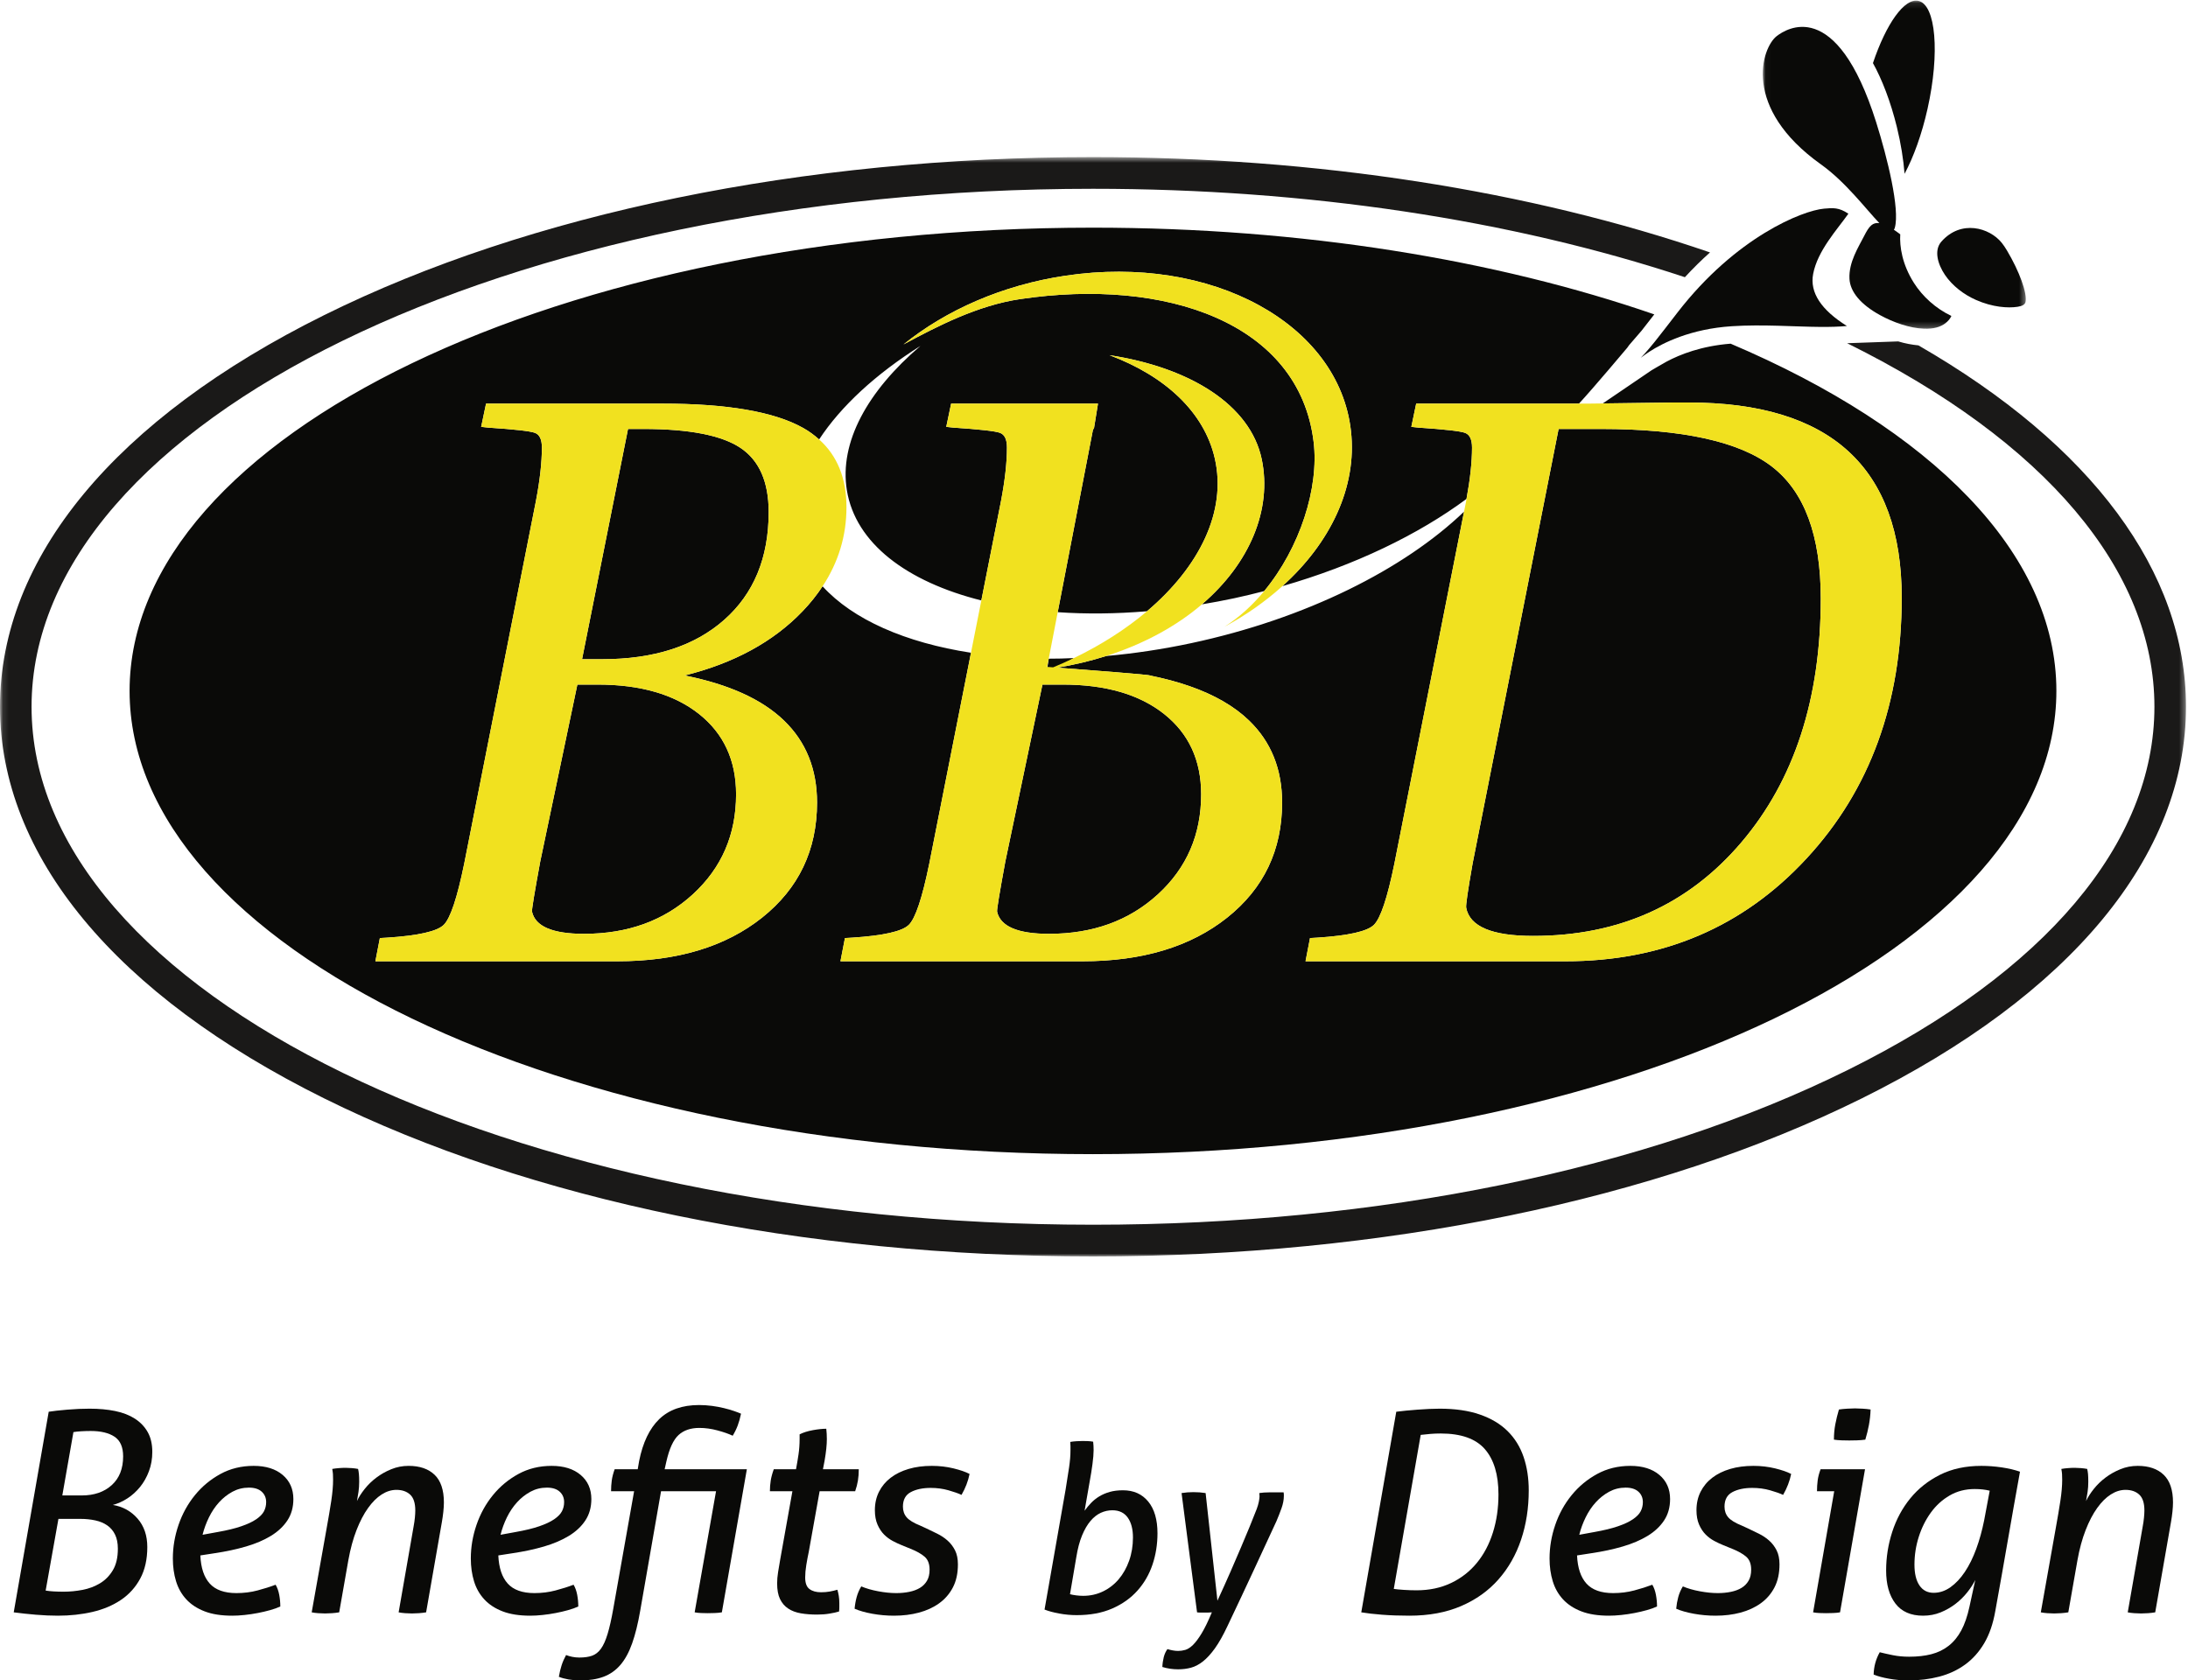 <?xml version="1.0" encoding="UTF-8"?> <svg xmlns="http://www.w3.org/2000/svg" xmlns:xlink="http://www.w3.org/1999/xlink" width="371px" height="285px" viewBox="0 0 371 285"> <!-- Generator: Sketch 43.2 (39069) - http://www.bohemiancoding.com/sketch --> <title>MachineCopy_BBD_Logo_pnt_clr (2)</title> <desc>Created with Sketch.</desc> <defs> <polygon id="path-1" points="0.107 186.998 0.107 0.547 370.658 0.547 370.658 186.998 0.107 186.998"></polygon> <polygon id="path-3" points="0.03 0.104 44.626 0.104 44.626 55.759 0.03 55.759 0.03 0.104"></polygon> </defs> <g id="Page-1" stroke="none" stroke-width="1" fill="none" fill-rule="evenodd"> <g id="MachineCopy_BBD_Logo_pnt_clr-(2)"> <g id="Group-3" transform="translate(0, 26.094)"> <mask id="mask-2" fill="white"> <use xlink:href="#path-1"></use> </mask> <g id="Clip-2"></g> <path d="M325.29,32.483 C324.192,32.374 323.05,32.169 321.866,31.809 L313.194,32.116 C313.229,32.132 313.263,32.148 313.299,32.164 C346.837,48.787 365.307,70.668 365.307,93.772 C365.307,116.879 346.837,138.759 313.299,155.381 C279.161,172.302 233.714,181.62 185.329,181.62 C86.088,181.62 5.351,142.212 5.351,93.772 C5.351,45.333 86.088,5.924 185.329,5.924 C221.612,5.924 256.243,11.164 285.69,20.92 C287.1,19.391 288.526,17.987 289.951,16.718 C259.391,6.218 223.235,0.547 185.329,0.547 C136.137,0.547 89.848,10.063 54.99,27.34 C19.529,44.919 0,68.511 0,93.772 C0,119.035 19.529,142.627 54.99,160.204 C89.848,177.483 136.137,186.998 185.329,186.998 C234.518,186.998 280.806,177.483 315.667,160.204 C351.128,142.627 370.658,119.035 370.658,93.772 C370.658,70.899 354.644,49.393 325.29,32.483" id="Fill-1" fill="#1A1918" mask="url(#mask-2)"></path> </g> <path d="M170.466,146.106 C169.492,151.392 169.023,154.224 169.067,154.606 C169.617,157.121 172.554,158.378 177.88,158.378 C185.311,158.378 191.47,156.141 196.352,151.663 C201.232,147.182 203.67,141.537 203.67,134.712 C203.67,128.956 201.576,124.418 197.386,121.093 C193.198,117.768 187.464,116.104 180.186,116.104 L176.758,116.104 L170.466,146.106" id="Fill-4" fill="#0A0A08"></path> <path d="M248.609,153.952 C249.201,157.141 252.985,158.734 259.957,158.734 C274.494,158.734 286.255,153.455 295.246,142.893 C304.238,132.333 308.731,118.533 308.731,101.498 C308.731,90.852 305.975,83.403 300.462,79.142 C294.95,74.883 285.269,72.752 271.435,72.752 L264.279,72.752 L249.69,146.488 C248.886,151.077 248.522,153.567 248.609,153.952" id="Fill-5" fill="#0A0A08"></path> <path d="M177.554,113.471 C177.554,113.471 177.936,113.507 178.571,113.565 C179.774,112.947 180.946,112.294 182.088,111.609 C180.65,111.678 179.227,111.718 177.829,111.714 L177.554,113.471" id="Fill-6" fill="#0A0A08"></path> <path d="M97.898,116.104 L91.605,146.106 C90.631,151.392 90.164,154.224 90.207,154.606 C90.756,157.121 93.695,158.378 99.021,158.378 C106.454,158.378 112.613,156.141 117.493,151.663 C122.371,147.182 124.811,141.537 124.811,134.712 C124.811,128.956 122.715,124.418 118.529,121.093 C114.339,117.768 108.607,116.104 101.326,116.104 L97.898,116.104" id="Fill-7" fill="#0A0A08"></path> <path d="M21.973,117.178 C21.973,160.568 95.11,195.745 185.329,195.745 C275.55,195.745 348.683,160.568 348.683,117.178 C348.683,93.729 327.317,72.684 293.445,58.287 C288.506,58.674 284.867,60.11 282.593,61.325 C282.06,61.61 280.03,62.804 280.03,62.804 L271.77,68.422 L283.869,68.264 L286.278,68.264 C298.336,68.264 307.382,71.022 313.413,76.54 C319.44,82.057 322.458,90.334 322.458,101.367 C322.458,119.216 317.082,133.959 306.328,145.588 C295.576,157.218 281.946,163.033 265.436,163.033 L221.367,163.033 L222.127,159.095 L223.335,159.028 C228.631,158.689 231.839,157.963 232.961,156.858 C234.087,155.748 235.243,152.296 236.427,146.499 L248.247,86.773 C238.093,96.518 221.478,104.919 201.97,109.082 C197.062,110.128 192.24,110.842 187.569,111.258 C184.976,112.084 182.207,112.743 179.288,113.235 C183.768,113.572 195.373,114.455 194.943,114.561 C197.386,115.049 199.625,115.647 201.667,116.357 C205.903,117.829 209.281,119.777 211.798,122.208 C215.528,125.809 217.395,130.444 217.395,136.112 C217.395,144.174 214.295,150.672 208.092,155.619 C201.886,160.564 193.699,163.033 183.542,163.033 L142.507,163.033 L143.27,159.095 L144.478,159.028 C149.77,158.689 152.98,157.963 154.101,156.854 C155.226,155.748 156.378,152.285 157.566,146.481 L164.642,110.707 C153.532,108.992 144.628,105.09 139.475,99.436 C138.511,100.897 137.388,102.313 136.079,103.675 C131.116,108.85 124.451,112.476 116.086,114.561 C123.588,116.058 129.206,118.603 132.939,122.208 C136.671,125.809 138.538,130.444 138.538,136.112 C138.538,144.174 135.435,150.672 129.231,155.619 C123.026,160.564 114.842,163.033 104.683,163.033 L63.65,163.033 L64.411,159.095 L65.619,159.028 C70.911,158.689 74.12,157.963 75.243,156.854 C76.364,155.748 77.521,152.285 78.709,146.481 L90.865,85.007 C91.542,81.481 91.883,78.445 91.883,75.896 C91.883,74.537 91.489,73.707 90.706,73.413 C89.921,73.118 87.287,72.818 82.797,72.524 L81.586,72.394 L82.416,68.454 L112.276,68.454 C123.304,68.454 131.272,69.825 136.173,72.575 C137.195,73.145 138.082,73.81 138.891,74.532 C142.587,68.891 148.502,63.44 156.071,58.667 C147.101,66.33 142.273,75.021 143.597,83.154 C145.061,92.128 153.722,98.648 166.397,101.836 L169.725,85.007 C170.401,81.481 170.74,78.445 170.74,75.896 C170.74,74.537 170.348,73.707 169.565,73.413 C168.78,73.118 166.146,72.818 161.654,72.524 L160.449,72.394 L161.274,68.454 L186.176,68.454 L185.479,72.752 L185.348,72.752 L179.346,103.828 C184.118,104.156 189.199,104.111 194.49,103.667 C203.392,96.115 208.02,86.733 205.991,77.782 C204.189,69.852 197.511,63.754 188.133,60.239 C201.751,62.325 212.021,68.644 213.947,77.911 C215.703,86.369 211.964,95.504 203.799,102.496 C205.593,102.197 207.405,101.862 209.226,101.473 C210.965,101.102 212.672,100.686 214.361,100.248 C220.42,92.924 223.681,82.727 222.743,74.968 C220.301,54.715 197.675,47.055 172.973,50.726 C165.785,51.793 158.965,55.308 153.191,58.423 C160.388,52.616 169.939,48.35 180.686,46.754 C205.391,43.083 227.052,54.885 229.073,73.111 C230.136,82.666 225.572,92.077 217.445,99.408 C229.738,95.878 240.503,90.659 248.663,84.616 C249.282,81.272 249.599,78.364 249.599,75.916 C249.599,74.546 249.209,73.716 248.426,73.417 C247.637,73.121 245.004,72.822 240.513,72.524 L239.306,72.394 L240.13,68.454 L267.732,68.454 C270.206,65.781 275.922,58.975 275.922,58.975 L276.233,58.536 L278.35,56.082 L280.503,53.32 C253.703,44.066 220.841,38.611 185.329,38.611 C95.11,38.611 21.973,73.786 21.973,117.178" id="Fill-8" fill="#0A0A08"></path> <path d="M125.53,75.943 C122.325,73.817 116.84,72.752 109.081,72.752 L106.488,72.752 L98.695,111.802 L102.118,111.802 C110.868,111.802 117.759,109.58 122.789,105.136 C127.82,100.691 130.337,94.597 130.337,86.85 C130.337,81.711 128.733,78.072 125.53,75.943" id="Fill-9" fill="#0A0A08"></path> <path d="M284.495,52.928 C282.966,54.905 281.667,56.604 280.615,57.916 C274.899,65.037 279.527,56.227 293.689,55.324 C298.921,54.989 304.304,55.415 308.704,55.444 C310.324,55.455 311.825,55.417 313.163,55.29 C308.822,52.574 306.826,49.619 307.443,46.442 C308.208,42.488 311.487,38.973 313.413,36.245 C311.818,35.173 310.828,35.245 309.296,35.385 C305.593,35.716 294.355,40.212 284.495,52.928" id="Fill-10" fill="#0A0A08"></path> <g id="Group-15" transform="translate(298.87, 0)"> <mask id="mask-4" fill="white"> <use xlink:href="#path-3"></use> </mask> <g id="Clip-12"></g> <path d="M36.18,50.868 C39.013,52.119 41.601,52.275 43.208,52.035 C43.973,51.92 44.485,51.68 44.583,51.209 C44.886,49.741 43.566,46.061 41.417,42.454 C41.139,41.986 40.852,41.56 40.543,41.174 C38.465,38.606 33.651,37.204 30.317,40.972 C29.022,42.431 29.673,44.784 30.931,46.64 C32.174,48.47 34.104,49.952 36.18,50.868" id="Fill-11" fill="#0A0A08" mask="url(#mask-4)"></path> <path d="M24.071,29.475 C25.591,26.647 26.994,22.796 27.97,18.435 C30.077,9.005 29.381,0.816 26.42,0.147 C24.044,-0.387 20.935,4.065 18.709,10.699 C20.259,13.486 21.713,17.256 22.762,21.527 C23.449,24.343 23.877,27.043 24.071,29.475" id="Fill-13" fill="#0A0A08" mask="url(#mask-4)"></path> <path d="M19.797,37.839 C19.261,37.771 18.811,37.887 18.438,38.206 C17.975,38.602 17.62,39.231 17.254,39.95 C16.23,41.949 14.589,44.48 14.728,47.274 C14.835,49.517 16.676,51.666 19.894,53.435 C22.127,54.664 24.925,55.661 27.389,55.752 C28.946,55.812 30.16,55.464 30.993,54.822 C31.432,54.482 31.794,54.078 32.01,53.585 C29.345,52.318 27.098,50.262 25.646,47.964 C23.661,44.829 23.211,41.807 23.34,39.742 C22.956,39.448 22.601,39.199 22.261,38.97 C22.316,38.875 22.375,38.78 22.416,38.633 C23.308,35.471 21.148,26.749 19.268,20.771 C12.47,-0.823 3.891,4.979 2.4,6.116 C-0.147,8.066 -3.606,18.26 9.911,27.894 C14.084,30.868 17.554,35.507 19.797,37.839" id="Fill-14" fill="#0A0A08" mask="url(#mask-4)"></path> </g> <path d="M122.789,105.136 C117.759,109.58 110.868,111.802 102.118,111.802 L98.695,111.802 L106.488,72.752 L109.081,72.752 C116.84,72.752 122.325,73.817 125.53,75.943 C128.733,78.072 130.337,81.711 130.337,86.85 C130.337,94.597 127.82,100.691 122.789,105.136 Z M118.529,121.093 C122.715,124.418 124.811,128.956 124.811,134.712 C124.811,141.537 122.371,147.182 117.493,151.663 C112.613,156.141 106.454,158.378 99.021,158.378 C93.695,158.378 90.756,157.121 90.207,154.606 C90.164,154.224 90.631,151.392 91.605,146.106 L97.898,116.104 L101.326,116.104 C108.607,116.104 114.339,117.768 118.529,121.093 Z M138.891,74.532 C138.082,73.81 137.195,73.145 136.173,72.575 C131.272,69.825 123.304,68.454 112.276,68.454 L82.416,68.454 L81.586,72.394 L82.797,72.524 C87.287,72.818 89.921,73.118 90.706,73.413 C91.489,73.707 91.883,74.537 91.883,75.896 C91.883,78.445 91.542,81.481 90.865,85.007 L78.709,146.481 C77.521,152.285 76.364,155.748 75.243,156.854 C74.12,157.963 70.911,158.689 65.619,159.028 L64.411,159.095 L63.65,163.033 L104.683,163.033 C114.842,163.033 123.026,160.564 129.231,155.619 C135.435,150.672 138.538,144.174 138.538,136.112 C138.538,130.444 136.671,125.809 132.939,122.208 C129.206,118.603 123.588,116.058 116.086,114.561 C124.451,112.476 131.116,108.85 136.079,103.675 C137.388,102.313 138.511,100.897 139.475,99.436 C142.168,95.348 143.527,90.879 143.527,86.018 C143.527,81.094 141.963,77.278 138.891,74.532 L138.891,74.532 Z" id="Fill-16" fill="#F1E11F"></path> <path d="M271.435,72.752 C285.269,72.752 294.95,74.883 300.462,79.142 C305.975,83.403 308.731,90.852 308.731,101.498 C308.731,118.533 304.238,132.333 295.246,142.893 C286.255,153.455 274.494,158.734 259.957,158.734 C252.985,158.734 249.201,157.141 248.609,153.952 C248.522,153.567 248.886,151.077 249.69,146.488 L264.279,72.752 L271.435,72.752 Z M239.306,72.394 L240.513,72.524 C245.004,72.822 247.637,73.121 248.426,73.417 C249.209,73.716 249.599,74.546 249.599,75.916 C249.599,78.364 249.282,81.272 248.663,84.616 C248.634,84.772 248.613,84.916 248.586,85.073 L248.247,86.773 L236.427,146.499 C235.243,152.296 234.087,155.748 232.961,156.858 C231.839,157.963 228.631,158.689 223.335,159.028 L222.127,159.095 L221.367,163.033 L265.436,163.033 C281.946,163.033 295.576,157.218 306.328,145.588 C317.082,133.959 322.458,119.216 322.458,101.367 C322.458,90.334 319.44,82.057 313.413,76.54 C307.382,71.022 298.336,68.264 286.278,68.264 L283.869,68.264 L271.77,68.422 L269.264,68.454 L240.13,68.454 L239.306,72.394 L239.306,72.394 Z" id="Fill-17" fill="#F1E11F"></path> <path d="M207.61,106.307 C211.279,104.326 214.577,101.994 217.445,99.408 C225.572,92.077 230.136,82.666 229.073,73.111 C227.052,54.885 205.391,43.083 180.686,46.754 C169.939,48.35 160.388,52.616 153.191,58.423 C158.965,55.308 165.785,51.793 172.973,50.726 C197.675,47.055 220.301,54.715 222.743,74.968 C223.681,82.727 220.42,92.924 214.361,100.248 C212.39,102.632 210.125,104.715 207.61,106.307" id="Fill-18" fill="#F1E11F"></path> <path d="M197.386,121.093 C201.576,124.418 203.67,128.956 203.67,134.712 C203.67,141.537 201.232,147.182 196.352,151.663 C191.47,156.141 185.311,158.378 177.88,158.378 C172.554,158.378 169.617,157.121 169.067,154.606 C169.023,154.224 169.492,151.392 170.466,146.106 L176.758,116.104 L180.186,116.104 C187.464,116.104 193.198,117.768 197.386,121.093 Z M213.947,77.911 C212.021,68.644 201.751,62.325 188.133,60.239 C197.511,63.754 204.189,69.852 205.991,77.782 C208.02,86.733 203.392,96.115 194.49,103.667 C190.974,106.647 186.8,109.341 182.088,111.609 C180.946,112.159 179.774,112.684 178.571,113.181 C177.936,113.134 177.554,113.106 177.554,113.106 L177.829,111.693 L185.348,72.752 L185.479,72.752 L186.176,68.454 L161.274,68.454 L160.449,72.394 L161.654,72.524 C166.146,72.818 168.78,73.118 169.565,73.413 C170.348,73.707 170.74,74.537 170.74,75.896 C170.74,78.445 170.401,81.481 169.725,85.007 L157.566,146.481 C156.378,152.285 155.226,155.748 154.101,156.854 C152.98,157.963 149.77,158.689 144.478,159.028 L143.27,159.095 L142.507,163.033 L183.542,163.033 C193.699,163.033 201.886,160.564 208.092,155.619 C214.295,150.672 217.395,144.174 217.395,136.112 C217.395,130.444 215.528,125.809 211.798,122.208 C209.281,119.777 205.903,117.829 201.667,116.357 C199.625,115.647 197.386,115.049 194.943,114.561 C195.373,114.455 183.768,113.572 179.288,113.235 C182.207,112.743 184.976,112.084 187.569,111.258 C194.079,109.178 199.546,106.137 203.799,102.496 C211.964,95.504 215.703,86.369 213.947,77.911 L213.947,77.911 Z" id="Fill-19" fill="#F1E11F"></path> <path d="M13.863,253.627 C15.965,253.627 17.662,253.042 18.948,251.875 C20.236,250.709 20.879,249.083 20.879,247.002 C20.879,245.424 20.393,244.313 19.42,243.666 C18.447,243.019 17.096,242.695 15.37,242.695 C14.836,242.695 14.303,242.712 13.77,242.743 C13.235,242.775 12.796,242.822 12.45,242.885 L10.566,253.627 L13.863,253.627 Z M7.741,269.762 C8.119,269.827 8.574,269.873 9.107,269.906 C9.641,269.936 10.206,269.952 10.802,269.952 C11.838,269.952 12.898,269.85 13.98,269.644 C15.063,269.44 16.053,269.069 16.946,268.533 C17.842,267.997 18.571,267.255 19.137,266.308 C19.702,265.362 19.984,264.148 19.984,262.664 C19.984,261.718 19.827,260.922 19.513,260.275 C19.199,259.63 18.76,259.108 18.195,258.714 C17.63,258.319 16.955,258.034 16.171,257.862 C15.386,257.688 14.523,257.601 13.581,257.601 L9.908,257.601 L7.741,269.762 Z M8.26,239.43 C9.043,239.305 10.104,239.187 11.439,239.076 C12.773,238.964 14.02,238.911 15.182,238.911 C16.782,238.911 18.234,239.045 19.538,239.312 C20.84,239.581 21.955,240.015 22.881,240.613 C23.806,241.212 24.529,241.97 25.046,242.885 C25.563,243.8 25.824,244.919 25.824,246.244 C25.824,247.412 25.636,248.5 25.258,249.509 C24.882,250.52 24.379,251.411 23.751,252.184 C23.123,252.956 22.41,253.603 21.609,254.123 C20.808,254.643 19.984,255.014 19.137,255.235 C20.833,255.52 22.228,256.292 23.328,257.554 C24.427,258.816 24.977,260.425 24.977,262.381 C24.977,264.462 24.575,266.246 23.776,267.728 C22.975,269.212 21.884,270.418 20.503,271.349 C19.121,272.279 17.512,272.957 15.677,273.383 C13.839,273.81 11.886,274.021 9.814,274.021 C8.62,274.021 7.372,273.966 6.07,273.856 C4.766,273.745 3.519,273.611 2.326,273.453 L8.26,239.43 L8.26,239.43 Z" id="Fill-20" fill="#0A0A08"></path> <path d="M36.936,259.825 C38.538,259.542 39.863,259.219 40.915,258.855 C41.968,258.493 42.808,258.099 43.436,257.672 C44.063,257.246 44.502,256.798 44.754,256.324 C45.003,255.851 45.13,255.33 45.13,254.761 C45.13,254.037 44.879,253.446 44.376,252.989 C43.874,252.532 43.152,252.302 42.21,252.302 C41.206,252.302 40.28,252.532 39.431,252.989 C38.584,253.446 37.824,254.044 37.148,254.785 C36.474,255.528 35.9,256.38 35.431,257.341 C34.96,258.303 34.598,259.289 34.346,260.298 L36.936,259.825 Z M33.97,263.801 C34.064,265.914 34.598,267.507 35.571,268.579 C36.544,269.653 38.051,270.189 40.091,270.189 C41.347,270.189 42.54,270.04 43.669,269.739 C44.8,269.44 45.82,269.117 46.732,268.769 C47.014,269.243 47.217,269.811 47.344,270.472 C47.468,271.135 47.531,271.799 47.531,272.46 C47.06,272.68 46.487,272.887 45.813,273.075 C45.137,273.265 44.431,273.43 43.694,273.571 C42.956,273.715 42.21,273.824 41.457,273.903 C40.703,273.982 40.013,274.021 39.385,274.021 C37.532,274.021 35.971,273.777 34.701,273.288 C33.429,272.799 32.393,272.121 31.592,271.254 C30.791,270.386 30.212,269.361 29.849,268.178 C29.489,266.995 29.309,265.71 29.309,264.32 C29.309,262.397 29.63,260.495 30.274,258.619 C30.916,256.742 31.844,255.062 33.051,253.58 C34.259,252.096 35.705,250.899 37.384,249.983 C39.062,249.068 40.938,248.611 43.011,248.611 C45.082,248.611 46.723,249.124 47.932,250.149 C49.14,251.175 49.744,252.539 49.744,254.242 C49.744,255.631 49.407,256.837 48.733,257.862 C48.057,258.888 47.122,259.762 45.931,260.488 C44.736,261.214 43.332,261.813 41.716,262.286 C40.098,262.759 38.333,263.137 36.419,263.422 L33.97,263.801 L33.97,263.801 Z" id="Fill-21" fill="#0A0A08"></path> <path d="M55.349,259.4 C55.693,257.507 55.967,255.882 56.173,254.525 C56.376,253.17 56.478,251.987 56.478,250.976 C56.478,250.567 56.47,250.243 56.454,250.006 C56.438,249.769 56.399,249.479 56.337,249.131 C56.681,249.068 57.059,249.022 57.468,248.99 C57.874,248.957 58.251,248.941 58.597,248.941 C58.911,248.941 59.264,248.957 59.656,248.99 C60.048,249.022 60.402,249.068 60.716,249.131 C60.778,249.384 60.826,249.674 60.856,250.006 C60.889,250.338 60.905,250.771 60.905,251.309 C60.905,251.908 60.864,252.474 60.787,253.012 C60.708,253.548 60.621,254.069 60.528,254.573 C60.84,253.91 61.281,253.223 61.846,252.514 C62.412,251.804 63.07,251.166 63.824,250.599 C64.577,250.031 65.417,249.556 66.343,249.18 C67.269,248.8 68.25,248.611 69.286,248.611 C71.17,248.611 72.638,249.115 73.69,250.124 C74.74,251.135 75.267,252.696 75.267,254.81 C75.267,255.283 75.235,255.812 75.172,256.394 C75.108,256.979 75.031,257.54 74.937,258.074 L72.252,273.453 C71.876,273.518 71.467,273.564 71.029,273.596 C70.588,273.627 70.196,273.643 69.851,273.643 C69.505,273.643 69.12,273.627 68.697,273.596 C68.273,273.564 67.904,273.518 67.592,273.453 L70.133,258.879 C70.228,258.375 70.299,257.886 70.346,257.412 C70.392,256.939 70.417,256.53 70.417,256.181 C70.417,254.921 70.124,254.021 69.545,253.485 C68.963,252.949 68.187,252.68 67.213,252.68 C66.366,252.68 65.535,252.94 64.718,253.462 C63.901,253.982 63.132,254.747 62.412,255.756 C61.688,256.765 61.037,258.011 60.457,259.493 C59.875,260.978 59.414,262.68 59.067,264.604 L57.514,273.453 C57.138,273.518 56.729,273.564 56.29,273.596 C55.85,273.627 55.457,273.643 55.111,273.643 C54.767,273.643 54.382,273.627 53.959,273.596 C53.535,273.564 53.165,273.518 52.851,273.453 L55.349,259.4" id="Fill-22" fill="#0A0A08"></path> <path d="M87.461,259.825 C89.063,259.542 90.388,259.219 91.441,258.855 C92.491,258.493 93.331,258.099 93.959,257.672 C94.587,257.246 95.026,256.798 95.277,256.324 C95.529,255.851 95.654,255.33 95.654,254.761 C95.654,254.037 95.404,253.446 94.901,252.989 C94.398,252.532 93.677,252.302 92.736,252.302 C91.73,252.302 90.806,252.532 89.957,252.989 C89.11,253.446 88.348,254.044 87.674,254.785 C86.998,255.528 86.425,256.38 85.954,257.341 C85.483,258.303 85.123,259.289 84.872,260.298 L87.461,259.825 Z M84.495,263.801 C84.59,265.914 85.123,267.507 86.097,268.579 C87.069,269.653 88.576,270.189 90.617,270.189 C91.871,270.189 93.066,270.04 94.195,269.739 C95.326,269.44 96.346,269.117 97.256,268.769 C97.539,269.243 97.742,269.811 97.869,270.472 C97.992,271.135 98.056,271.799 98.056,272.46 C97.585,272.68 97.013,272.887 96.337,273.075 C95.663,273.265 94.956,273.43 94.218,273.571 C93.481,273.715 92.736,273.824 91.981,273.903 C91.229,273.982 90.538,274.021 89.91,274.021 C88.057,274.021 86.497,273.777 85.225,273.288 C83.953,272.799 82.917,272.121 82.118,271.254 C81.317,270.386 80.735,269.361 80.375,268.178 C80.013,266.995 79.833,265.71 79.833,264.32 C79.833,262.397 80.154,260.495 80.798,258.619 C81.442,256.742 82.367,255.062 83.577,253.58 C84.784,252.096 86.229,250.899 87.909,249.983 C89.588,249.068 91.464,248.611 93.535,248.611 C95.607,248.611 97.247,249.124 98.456,250.149 C99.665,251.175 100.27,252.539 100.27,254.242 C100.27,255.631 99.931,256.837 99.257,257.862 C98.583,258.888 97.648,259.762 96.456,260.488 C95.261,261.214 93.858,261.813 92.242,262.286 C90.624,262.759 88.858,263.137 86.944,263.422 L84.495,263.801 L84.495,263.801 Z" id="Fill-23" fill="#0A0A08"></path> <path d="M107.52,252.917 L103.612,252.917 C103.612,252.286 103.652,251.68 103.73,251.094 C103.809,250.511 103.973,249.873 104.224,249.18 L108.134,249.18 L108.368,247.807 C108.996,244.652 110.135,242.277 111.782,240.683 C113.43,239.092 115.682,238.294 118.54,238.294 C119.26,238.294 119.983,238.342 120.705,238.436 C121.428,238.531 122.109,238.658 122.755,238.816 C123.397,238.973 123.969,239.138 124.472,239.312 C124.973,239.486 125.368,239.637 125.649,239.762 C125.493,240.518 125.305,241.189 125.084,241.773 C124.865,242.356 124.583,242.933 124.237,243.499 C123.579,243.186 122.723,242.885 121.67,242.601 C120.618,242.316 119.59,242.175 118.586,242.175 C117.111,242.175 115.934,242.576 115.055,243.381 C114.175,244.186 113.485,245.693 112.984,247.902 L112.7,249.18 L126.638,249.18 L122.4,273.453 C122.025,273.518 121.617,273.557 121.176,273.571 C120.736,273.587 120.345,273.596 119.999,273.596 C119.655,273.596 119.285,273.587 118.893,273.571 C118.501,273.557 118.131,273.518 117.787,273.453 L121.412,252.917 L112.088,252.917 L108.557,273.17 C108.18,275.348 107.726,277.192 107.19,278.707 C106.657,280.221 105.99,281.444 105.191,282.374 C104.388,283.304 103.431,283.975 102.318,284.385 C101.203,284.796 99.892,285 98.386,285 C97.694,285 97.036,284.944 96.408,284.835 C95.78,284.724 95.231,284.575 94.76,284.385 C94.885,283.659 95.042,283.005 95.231,282.421 C95.42,281.836 95.672,281.261 95.984,280.695 C96.298,280.82 96.651,280.922 97.043,281.001 C97.436,281.08 97.837,281.119 98.245,281.119 C99.093,281.119 99.806,281.017 100.388,280.811 C100.967,280.607 101.47,280.212 101.893,279.63 C102.318,279.045 102.694,278.21 103.024,277.12 C103.354,276.032 103.675,274.606 103.989,272.838 L107.52,252.917" id="Fill-24" fill="#0A0A08"></path> <path d="M134.361,252.917 L130.546,252.917 C130.546,252.286 130.594,251.68 130.688,251.094 C130.781,250.511 130.954,249.873 131.206,249.18 L134.973,249.18 C135.13,248.359 135.271,247.522 135.397,246.67 C135.522,245.819 135.584,244.935 135.584,244.021 L135.584,243.263 C136.212,242.947 136.967,242.712 137.844,242.553 C138.724,242.395 139.476,242.316 140.106,242.316 C140.136,242.601 140.16,242.885 140.176,243.168 C140.192,243.453 140.201,243.752 140.201,244.068 C140.201,245.046 140.074,246.262 139.822,247.712 L139.541,249.18 L145.616,249.18 C145.616,249.873 145.568,250.511 145.473,251.094 C145.378,251.68 145.222,252.286 145.002,252.917 L138.975,252.917 L137.138,263.184 C136.981,263.912 136.84,264.661 136.715,265.434 C136.589,266.206 136.528,266.909 136.528,267.54 C136.528,268.486 136.769,269.14 137.258,269.502 C137.743,269.866 138.394,270.047 139.211,270.047 C139.744,270.047 140.231,270.008 140.67,269.929 C141.11,269.85 141.549,269.748 141.988,269.621 C142.084,269.936 142.161,270.282 142.225,270.662 C142.287,271.04 142.318,271.451 142.318,271.892 L142.318,272.578 C142.318,272.815 142.302,273.06 142.271,273.311 C141.863,273.439 141.33,273.557 140.67,273.666 C140.011,273.777 139.305,273.833 138.551,273.833 C137.546,273.833 136.628,273.761 135.797,273.62 C134.966,273.478 134.25,273.209 133.655,272.815 C133.057,272.421 132.595,271.885 132.265,271.207 C131.935,270.528 131.771,269.637 131.771,268.533 C131.771,267.934 131.825,267.294 131.935,266.617 C132.046,265.939 132.163,265.236 132.29,264.51 L134.361,252.917" id="Fill-25" fill="#0A0A08"></path> <path d="M152.866,262.049 C152.395,261.861 151.892,261.623 151.359,261.34 C150.826,261.055 150.339,260.693 149.898,260.252 C149.459,259.811 149.09,259.25 148.792,258.572 C148.495,257.893 148.345,257.081 148.345,256.134 C148.345,254.967 148.58,253.919 149.051,252.989 C149.524,252.057 150.182,251.27 151.029,250.623 C151.876,249.975 152.889,249.479 154.067,249.131 C155.244,248.783 156.553,248.611 157.998,248.611 C159.286,248.611 160.509,248.753 161.672,249.036 C162.832,249.321 163.743,249.635 164.401,249.983 C164.151,251.212 163.697,252.395 163.037,253.532 C162.503,253.281 161.765,253.019 160.823,252.752 C159.881,252.483 158.877,252.349 157.811,252.349 C156.46,252.349 155.338,252.585 154.443,253.058 C153.548,253.532 153.102,254.353 153.102,255.52 C153.102,256.245 153.314,256.853 153.737,257.341 C154.161,257.83 154.921,258.296 156.022,258.737 L157.056,259.21 C157.654,259.493 158.273,259.795 158.916,260.11 C159.559,260.425 160.142,260.813 160.659,261.27 C161.176,261.727 161.601,262.279 161.931,262.924 C162.261,263.571 162.425,264.369 162.425,265.313 C162.425,266.83 162.143,268.129 161.578,269.219 C161.012,270.307 160.235,271.207 159.246,271.917 C158.258,272.627 157.111,273.154 155.809,273.501 C154.505,273.847 153.102,274.021 151.595,274.021 C150.339,274.021 149.106,273.91 147.899,273.69 C146.689,273.469 145.692,273.186 144.908,272.838 C144.97,272.146 145.088,271.483 145.261,270.85 C145.434,270.221 145.692,269.621 146.038,269.053 C146.855,269.4 147.811,269.676 148.91,269.881 C150.009,270.087 151.029,270.189 151.971,270.189 C152.756,270.189 153.494,270.117 154.184,269.976 C154.875,269.834 155.472,269.614 155.973,269.312 C156.476,269.013 156.876,268.612 157.176,268.106 C157.473,267.602 157.621,266.972 157.621,266.213 C157.621,265.236 157.34,264.503 156.774,264.014 C156.209,263.525 155.408,263.075 154.373,262.664 L152.866,262.049" id="Fill-26" fill="#0A0A08"></path> <path d="M181.431,270.379 C181.719,270.458 182.074,270.522 182.491,270.576 C182.91,270.628 183.301,270.653 183.668,270.653 C184.872,270.653 185.991,270.404 187.023,269.906 C188.056,269.406 188.946,268.716 189.692,267.835 C190.437,266.955 191.026,265.91 191.457,264.7 C191.889,263.491 192.105,262.175 192.105,260.757 C192.105,259.337 191.812,258.214 191.222,257.385 C190.633,256.557 189.763,256.142 188.614,256.142 C187.933,256.142 187.28,256.287 186.65,256.575 C186.021,256.866 185.439,257.325 184.904,257.955 C184.367,258.588 183.889,259.409 183.472,260.42 C183.053,261.433 182.726,262.675 182.491,264.148 L181.431,270.379 Z M180.686,252.632 C180.921,251.187 181.116,249.931 181.275,248.868 C181.431,247.801 181.51,246.849 181.51,246.007 L181.51,245.22 C181.51,245.035 181.496,244.811 181.473,244.55 C181.758,244.496 182.106,244.457 182.511,244.431 C182.915,244.405 183.263,244.392 183.552,244.392 C183.813,244.392 184.105,244.397 184.433,244.41 C184.76,244.424 185.067,244.457 185.356,244.51 C185.38,244.774 185.402,245.016 185.416,245.238 C185.427,245.462 185.434,245.706 185.434,245.969 C185.434,246.573 185.368,247.362 185.238,248.334 C185.108,249.307 184.963,250.214 184.806,251.055 L183.904,256.222 C184.243,255.749 184.615,255.301 185.022,254.881 C185.427,254.46 185.892,254.093 186.415,253.775 C186.938,253.462 187.526,253.211 188.181,253.026 C188.835,252.843 189.581,252.752 190.418,252.752 C192.223,252.752 193.648,253.388 194.697,254.665 C195.742,255.939 196.264,257.733 196.264,260.047 C196.264,261.913 195.983,263.681 195.421,265.349 C194.859,267.02 194.008,268.492 192.87,269.766 C191.732,271.042 190.307,272.055 188.593,272.804 C186.879,273.553 184.872,273.928 182.569,273.928 C181.576,273.928 180.581,273.835 179.587,273.65 C178.592,273.467 177.768,273.243 177.115,272.98 L180.686,252.632 L180.686,252.632 Z" id="Fill-27" fill="#0A0A08"></path> <path d="M206.429,271.481 C207.266,269.669 208.011,268.011 208.666,266.513 C209.317,265.014 209.913,263.634 210.45,262.372 C210.987,261.11 211.47,259.954 211.902,258.902 C212.333,257.852 212.731,256.851 213.098,255.905 C213.255,255.485 213.371,255.079 213.452,254.682 C213.53,254.29 213.571,253.987 213.571,253.775 C213.571,253.645 213.564,253.541 213.55,253.462 C213.535,253.381 213.53,253.302 213.53,253.223 C214.028,253.145 214.577,253.105 215.178,253.105 L217.65,253.105 C217.677,253.211 217.69,253.317 217.69,253.422 L217.69,253.736 C217.69,254.369 217.559,255.052 217.299,255.788 C217.035,256.523 216.748,257.26 216.434,257.995 C215.257,260.546 213.996,263.274 212.647,266.177 C211.299,269.085 209.79,272.297 208.115,275.819 C207.384,277.371 206.677,278.619 205.998,279.567 C205.316,280.512 204.642,281.248 203.977,281.775 C203.308,282.301 202.636,282.655 201.954,282.838 C201.273,283.023 200.542,283.116 199.759,283.116 C198.842,283.116 197.952,282.983 197.09,282.72 C197.113,282.143 197.194,281.591 197.324,281.066 C197.456,280.539 197.665,280.078 197.952,279.685 C198.187,279.764 198.476,279.836 198.815,279.902 C199.156,279.967 199.47,279.999 199.759,279.999 C200.149,279.999 200.556,279.942 200.973,279.823 C201.392,279.703 201.831,279.422 202.288,278.976 C202.744,278.527 203.237,277.87 203.761,277.002 C204.284,276.136 204.858,274.952 205.486,273.453 C205.275,273.48 205.054,273.492 204.821,273.492 L204.112,273.492 L203.524,273.492 C203.315,273.492 203.131,273.48 202.974,273.453 C202.53,270.089 202.092,266.724 201.66,263.36 C201.228,259.993 200.789,256.615 200.347,253.223 C200.713,253.171 201.045,253.132 201.346,253.105 C201.646,253.08 201.981,253.066 202.347,253.066 C202.712,253.066 203.067,253.08 203.406,253.105 C203.747,253.132 204.086,253.171 204.426,253.223 L206.429,271.481" id="Fill-28" fill="#0A0A08"></path> <path d="M236.331,269.479 C236.737,269.542 237.308,269.597 238.046,269.644 C238.787,269.692 239.5,269.716 240.19,269.716 C242.356,269.716 244.302,269.307 246.028,268.486 C247.757,267.665 249.216,266.529 250.407,265.079 C251.602,263.629 252.512,261.908 253.138,259.92 C253.768,257.932 254.081,255.772 254.081,253.437 C254.081,250.094 253.313,247.538 251.773,245.772 C250.236,244.005 247.739,243.121 244.286,243.121 C243.66,243.121 243.071,243.144 242.52,243.193 C241.972,243.239 241.43,243.295 240.897,243.358 L236.331,269.479 Z M236.753,239.43 C237.255,239.368 237.82,239.305 238.448,239.24 C239.076,239.178 239.72,239.122 240.378,239.076 C241.038,239.027 241.682,238.988 242.309,238.957 C242.937,238.927 243.535,238.911 244.098,238.911 C246.736,238.911 249.011,239.24 250.926,239.904 C252.84,240.565 254.41,241.504 255.637,242.72 C256.859,243.933 257.761,245.392 258.343,247.097 C258.924,248.8 259.215,250.692 259.215,252.775 C259.215,255.772 258.781,258.556 257.918,261.126 C257.055,263.698 255.776,265.946 254.081,267.87 C252.387,269.795 250.275,271.3 247.748,272.388 C245.22,273.478 242.293,274.021 238.967,274.021 C237.271,274.021 235.724,273.966 234.328,273.856 C232.929,273.745 231.763,273.611 230.819,273.453 L236.753,239.43 L236.753,239.43 Z" id="Fill-29" fill="#0A0A08"></path> <path d="M270.372,259.825 C271.975,259.542 273.299,259.219 274.351,258.855 C275.403,258.493 276.243,258.099 276.871,257.672 C277.501,257.246 277.94,256.798 278.189,256.324 C278.441,255.851 278.566,255.33 278.566,254.761 C278.566,254.037 278.316,253.446 277.813,252.989 C277.31,252.532 276.589,252.302 275.648,252.302 C274.642,252.302 273.716,252.532 272.869,252.989 C272.02,253.446 271.262,254.044 270.586,254.785 C269.91,255.528 269.337,256.38 268.868,257.341 C268.395,258.303 268.035,259.289 267.784,260.298 L270.372,259.825 Z M267.405,263.801 C267.502,265.914 268.035,267.507 269.007,268.579 C269.981,269.653 271.486,270.189 273.529,270.189 C274.783,270.189 275.978,270.04 277.107,269.739 C278.238,269.44 279.256,269.117 280.169,268.769 C280.451,269.243 280.653,269.811 280.779,270.472 C280.904,271.135 280.968,271.799 280.968,272.46 C280.496,272.68 279.925,272.887 279.249,273.075 C278.573,273.265 277.868,273.43 277.132,273.571 C276.391,273.715 275.648,273.824 274.895,273.903 C274.14,273.982 273.448,274.021 272.822,274.021 C270.967,274.021 269.407,273.777 268.137,273.288 C266.865,272.799 265.83,272.121 265.028,271.254 C264.227,270.386 263.647,269.361 263.287,268.178 C262.925,266.995 262.745,265.71 262.745,264.32 C262.745,262.397 263.068,260.495 263.71,258.619 C264.352,256.742 265.279,255.062 266.489,253.58 C267.696,252.096 269.141,250.899 270.819,249.983 C272.5,249.068 274.376,248.611 276.449,248.611 C278.519,248.611 280.159,249.124 281.368,250.149 C282.575,251.175 283.182,252.539 283.182,254.242 C283.182,255.631 282.845,256.837 282.169,257.862 C281.493,258.888 280.558,259.762 279.367,260.488 C278.173,261.214 276.768,261.813 275.152,262.286 C273.536,262.759 271.77,263.137 269.854,263.422 L267.405,263.801 L267.405,263.801 Z" id="Fill-30" fill="#0A0A08"></path> <path d="M292.173,262.049 C291.702,261.861 291.201,261.623 290.668,261.34 C290.134,261.055 289.648,260.693 289.209,260.252 C288.768,259.811 288.401,259.25 288.101,258.572 C287.803,257.893 287.655,257.081 287.655,256.134 C287.655,254.967 287.889,253.919 288.36,252.989 C288.832,252.057 289.491,251.27 290.338,250.623 C291.185,249.975 292.198,249.479 293.375,249.131 C294.553,248.783 295.864,248.611 297.308,248.611 C298.594,248.611 299.818,248.753 300.981,249.036 C302.14,249.321 303.053,249.635 303.712,249.983 C303.46,251.212 303.004,252.395 302.345,253.532 C301.812,253.281 301.074,253.019 300.134,252.752 C299.19,252.483 298.186,252.349 297.119,252.349 C295.769,252.349 294.647,252.585 293.752,253.058 C292.856,253.532 292.41,254.353 292.41,255.52 C292.41,256.245 292.623,256.853 293.045,257.341 C293.47,257.83 294.23,258.296 295.33,258.737 L296.365,259.21 C296.962,259.493 297.581,259.795 298.225,260.11 C298.869,260.425 299.451,260.813 299.968,261.27 C300.485,261.727 300.911,262.279 301.238,262.924 C301.569,263.571 301.734,264.369 301.734,265.313 C301.734,266.83 301.45,268.129 300.886,269.219 C300.323,270.307 299.545,271.207 298.555,271.917 C297.567,272.627 296.42,273.154 295.118,273.501 C293.814,273.847 292.41,274.021 290.903,274.021 C289.648,274.021 288.415,273.91 287.206,273.69 C285.996,273.469 285.001,273.186 284.216,272.838 C284.279,272.146 284.398,271.483 284.569,270.85 C284.743,270.221 285.001,269.621 285.347,269.053 C286.164,269.4 287.12,269.676 288.219,269.881 C289.318,270.087 290.338,270.189 291.28,270.189 C292.066,270.189 292.803,270.117 293.493,269.976 C294.183,269.834 294.779,269.614 295.282,269.312 C295.785,269.013 296.185,268.612 296.483,268.106 C296.782,267.602 296.93,266.972 296.93,266.213 C296.93,265.236 296.648,264.503 296.083,264.014 C295.518,263.525 294.717,263.075 293.682,262.664 L292.173,262.049" id="Fill-31" fill="#0A0A08"></path> <path d="M310.962,244.163 C310.962,243.247 311.041,242.381 311.198,241.56 C311.355,240.741 311.558,239.904 311.811,239.052 C312.25,238.988 312.721,238.941 313.222,238.911 C313.723,238.878 314.166,238.862 314.542,238.862 C314.918,238.862 315.35,238.878 315.837,238.911 C316.322,238.941 316.77,238.988 317.18,239.052 C317.148,239.966 317.052,240.843 316.896,241.678 C316.739,242.513 316.534,243.343 316.285,244.163 C315.844,244.225 315.373,244.265 314.872,244.281 C314.369,244.297 313.928,244.304 313.552,244.304 C313.208,244.304 312.783,244.297 312.282,244.281 C311.779,244.265 311.34,244.225 310.962,244.163 Z M311.01,252.917 L308.091,252.917 C308.091,252.286 308.128,251.671 308.208,251.071 C308.285,250.472 308.451,249.841 308.704,249.18 L316.236,249.18 L311.999,273.453 C311.652,273.518 311.253,273.557 310.798,273.571 C310.343,273.587 309.942,273.596 309.598,273.596 C309.25,273.596 308.891,273.587 308.515,273.571 C308.137,273.557 307.777,273.518 307.432,273.453 L311.01,252.917 L311.01,252.917 Z" id="Fill-32" fill="#0A0A08"></path> <path d="M337.378,252.822 C336.625,252.632 335.776,252.539 334.835,252.539 C333.265,252.539 331.852,252.901 330.598,253.627 C329.341,254.353 328.274,255.322 327.395,256.538 C326.516,257.751 325.833,259.124 325.347,260.653 C324.86,262.184 324.618,263.752 324.618,265.362 C324.618,266.877 324.9,268.052 325.465,268.888 C326.031,269.723 326.831,270.141 327.868,270.141 C328.87,270.141 329.823,269.827 330.716,269.196 C331.61,268.563 332.427,267.697 333.165,266.592 C333.902,265.489 334.546,264.188 335.095,262.689 C335.643,261.191 336.09,259.574 336.438,257.839 L337.378,252.822 Z M334.929,267.965 C334.583,268.658 334.13,269.361 333.563,270.071 C332.999,270.78 332.341,271.428 331.587,272.01 C330.832,272.594 329.992,273.075 329.068,273.453 C328.141,273.833 327.144,274.021 326.077,274.021 C324.004,274.021 322.444,273.337 321.391,271.963 C320.339,270.59 319.814,268.721 319.814,266.357 C319.814,264.116 320.161,261.931 320.851,259.802 C321.541,257.672 322.561,255.779 323.91,254.123 C325.262,252.467 326.94,251.135 328.95,250.124 C330.957,249.115 333.297,248.611 335.967,248.611 C337.096,248.611 338.249,248.697 339.426,248.871 C340.603,249.045 341.632,249.289 342.511,249.604 C341.789,253.58 341.092,257.523 340.416,261.435 C339.74,265.348 339.042,269.289 338.32,273.265 C337.942,275.409 337.316,277.224 336.438,278.707 C335.557,280.189 334.474,281.395 333.187,282.327 C331.901,283.256 330.44,283.935 328.808,284.36 C327.176,284.787 325.419,285 323.533,285 C322.469,285 321.398,284.905 320.332,284.717 C319.265,284.527 318.384,284.29 317.696,284.007 C317.726,282.65 318.072,281.388 318.732,280.221 C319.36,280.379 320.096,280.544 320.945,280.718 C321.793,280.89 322.718,280.978 323.722,280.978 C325.137,280.978 326.391,280.836 327.49,280.551 C328.588,280.268 329.56,279.795 330.411,279.132 C331.257,278.47 331.972,277.601 332.553,276.529 C333.131,275.457 333.595,274.116 333.941,272.508 L334.929,267.965 L334.929,267.965 Z" id="Fill-33" fill="#0A0A08"></path> <path d="M348.538,259.4 C348.883,257.507 349.156,255.882 349.362,254.525 C349.566,253.17 349.669,251.987 349.669,250.976 C349.669,250.567 349.66,250.243 349.644,250.006 C349.628,249.769 349.589,249.479 349.525,249.131 C349.871,249.068 350.249,249.022 350.657,248.99 C351.066,248.957 351.442,248.941 351.786,248.941 C352.1,248.941 352.454,248.957 352.846,248.99 C353.238,249.022 353.592,249.068 353.905,249.131 C353.968,249.384 354.016,249.674 354.048,250.006 C354.078,250.338 354.093,250.771 354.093,251.309 C354.093,251.908 354.055,252.474 353.977,253.012 C353.898,253.548 353.811,254.069 353.716,254.573 C354.03,253.91 354.471,253.223 355.035,252.514 C355.602,251.804 356.26,251.166 357.014,250.599 C357.767,250.031 358.605,249.556 359.533,249.18 C360.457,248.8 361.44,248.611 362.476,248.611 C364.359,248.611 365.826,249.115 366.878,250.124 C367.93,251.135 368.457,252.696 368.457,254.81 C368.457,255.283 368.424,255.812 368.362,256.394 C368.3,256.979 368.221,257.54 368.127,258.074 L365.442,273.453 C365.066,273.518 364.657,273.564 364.219,273.596 C363.778,273.627 363.386,273.643 363.041,273.643 C362.695,273.643 362.31,273.627 361.887,273.596 C361.463,273.564 361.094,273.518 360.781,273.453 L363.323,258.879 C363.418,258.375 363.489,257.886 363.535,257.412 C363.582,256.939 363.607,256.53 363.607,256.181 C363.607,254.921 363.316,254.021 362.735,253.485 C362.155,252.949 361.377,252.68 360.403,252.68 C359.556,252.68 358.725,252.94 357.908,253.462 C357.093,253.982 356.322,254.747 355.602,255.756 C354.878,256.765 354.227,258.011 353.647,259.493 C353.065,260.978 352.602,262.68 352.257,264.604 L350.704,273.453 C350.327,273.518 349.919,273.564 349.48,273.596 C349.04,273.627 348.647,273.643 348.303,273.643 C347.957,273.643 347.572,273.627 347.149,273.596 C346.724,273.564 346.355,273.518 346.041,273.453 L348.538,259.4" id="Fill-34" fill="#0A0A08"></path> </g> </g> </svg> 